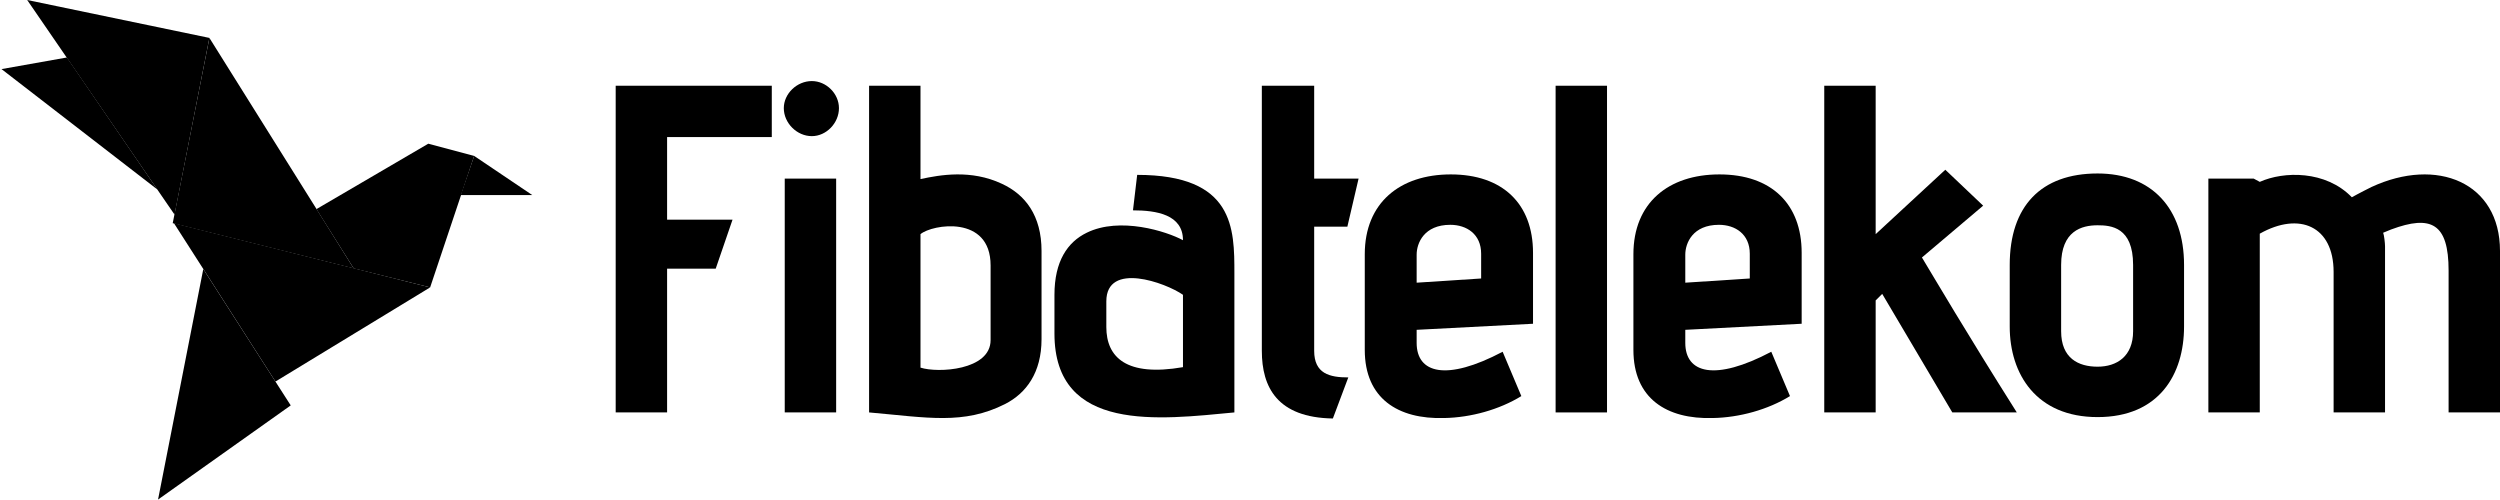 <svg width="1141" height="228" viewBox="0 0 1141 228" fill="none" xmlns="http://www.w3.org/2000/svg">
<path d="M132.688 185.023L72.13 228L92.781 122.791L132.688 185.023Z" fill="url(#paint0_linear_655_4)" style=""/>
<path d="M196.315 131.163L125.711 174.14L79.385 101.86L196.315 131.163Z" fill="url(#paint1_linear_655_4)" style=""/>
<path d="M30.548 26.233L71.851 86.511L0.688 31.535L30.548 26.233Z" fill="url(#paint2_linear_655_4)" style=""/>
<path d="M95.572 17.302L79.665 97.954L12.409 0L95.572 17.302Z" fill="url(#paint3_linear_655_4)" style=""/>
<path d="M78.828 101.86L95.572 17.302L161.432 122.512L78.828 101.86Z" fill="url(#paint4_linear_655_4)" style=""/>
<path d="M242.92 89.023L216.409 71.163L210.269 89.023H242.92Z" fill="url(#paint5_linear_655_4)" style=""/>
<path d="M195.478 65.581L144.409 95.442L161.432 122.512L196.316 131.163L216.409 71.163L195.478 65.581Z" fill="url(#paint6_linear_655_4)" style=""/>
<path d="M304.463 188.231H281V39.13H352.244V62.56H304.463V100.261H334.326L326.647 122.627H304.463V188.231Z" fill="#373737" style="fill:#373737;fill:color(display-p3 0.216 0.216 0.216);fill-opacity:1;"/>
<path d="M370.526 62.134C363.7 62.134 357.728 56.17 357.728 49.354C357.728 42.751 363.7 37 370.526 37C377.138 37 382.898 42.751 382.898 49.354C382.898 56.17 377.138 62.134 370.526 62.134ZM381.618 188.231H358.154V81.517H381.618V188.231Z" fill="#373737" style="fill:#373737;fill:color(display-p3 0.216 0.216 0.216);fill-opacity:1;"/>
<path d="M475.358 114.532V154.79C475.358 170.126 468.319 179.498 458.721 184.397C439.736 193.982 423.312 190.574 396.649 188.231V39.13H420.113V81.73C429.071 79.813 443.149 77.257 457.227 83.86C467.893 88.759 475.358 98.344 475.358 114.532ZM452.108 155.216V121.136C452.108 97.918 425.445 102.391 420.113 106.864V167.783C428.005 170.339 452.108 169.061 452.108 155.216Z" fill="#373737" style="fill:#373737;fill:color(display-p3 0.216 0.216 0.216);fill-opacity:1;"/>
<path d="M563.374 124.757V188.231C529.459 191.426 481.252 197.816 481.252 152.234V134.555C481.252 119.219 487.225 110.485 495.97 106.225C511.115 98.77 532.445 105.586 539.911 109.633C539.911 97.918 527.753 96.001 517.088 96.001L519.007 79.813C563.374 79.813 563.374 104.308 563.374 124.757ZM539.911 167.57V134.555C532.019 129.017 504.929 119.219 504.929 137.537V149.252C504.929 163.097 514.101 172.043 539.911 167.57Z" fill="#373737" style="fill:#373737;fill:color(display-p3 0.216 0.216 0.216);fill-opacity:1;"/>
<path d="M615.362 172.256L608.323 191C582.94 190.574 575.901 176.729 575.901 160.115V39.13H599.791V81.517H620.055L614.936 103.456H599.791V160.115C599.791 170.552 606.83 172.256 615.362 172.256Z" fill="#373737" style="fill:#373737;fill:color(display-p3 0.216 0.216 0.216);fill-opacity:1;"/>
<path d="M699.671 147.761L646.558 150.53V156.494C646.558 170.339 659.996 174.173 685.806 160.541L694.338 180.776C684.313 186.953 671.301 190.574 659.143 190.787C638.026 191.426 622.881 181.841 622.881 159.689V116.024C622.881 92.593 638.879 79.6 662.129 79.6C685.806 79.6 699.671 93.019 699.671 115.385V147.761ZM675.994 127.1V115.811C675.994 106.864 669.382 102.604 661.916 102.604C649.971 102.604 646.558 110.911 646.558 116.237V129.017L675.994 127.1Z" fill="#373737" style="fill:#373737;fill:color(display-p3 0.216 0.216 0.216);fill-opacity:1;"/>
<path d="M733.444 188.231H709.981V39.13H733.444V188.231Z" fill="#373737" style="fill:#373737;fill:color(display-p3 0.216 0.216 0.216);fill-opacity:1;"/>
<path d="M822.279 147.761L769.166 150.53V156.494C769.166 170.339 782.604 174.173 808.414 160.541L816.946 180.776C806.921 186.953 793.909 190.574 781.751 190.787C760.634 191.426 745.489 181.841 745.489 159.689V116.024C745.489 92.593 761.487 79.6 784.737 79.6C808.414 79.6 822.279 93.019 822.279 115.385V147.761ZM798.602 127.1V115.811C798.602 106.864 791.99 102.604 784.524 102.604C772.579 102.604 769.166 110.911 769.166 116.237V129.017L798.602 127.1Z" fill="#373737" style="fill:#373737;fill:color(display-p3 0.216 0.216 0.216);fill-opacity:1;"/>
<path d="M920.47 188.231H891.034L859.039 134.129L856.053 137.111V188.231H832.589V39.13H856.053V106.864L887.835 77.47L905.112 93.871L877.17 117.515C883.355 127.739 896.794 150.743 920.47 188.231Z" fill="#373737" style="fill:#373737;fill:color(display-p3 0.216 0.216 0.216);fill-opacity:1;"/>
<path d="M996.8 120.923V149.039C996.8 170.765 985.495 190.361 957.339 190.361C929.396 190.361 917.237 170.765 917.237 149.039V120.923C917.237 94.084 931.529 79.174 957.339 79.174C982.082 79.174 996.8 95.149 996.8 120.923ZM973.55 151.169V120.923C973.55 103.669 963.524 102.817 957.339 102.817C950.086 102.817 940.701 105.373 940.701 120.923V151.169C940.701 163.523 948.593 167.357 957.339 167.357C966.084 167.357 973.55 162.671 973.55 151.169Z" fill="#373737" style="fill:#373737;fill:color(display-p3 0.216 0.216 0.216);fill-opacity:1;"/>
<path d="M1141 188.231H1117.54V123.479C1117.54 101.965 1109.64 97.918 1091.3 104.734L1087.67 106.225C1088.1 107.29 1088.53 110.911 1088.53 112.402V188.231H1065.06V124.118C1065.06 103.243 1049.49 96.427 1031.36 106.651V188.231H1007.9V81.517H1028.59L1031.36 83.008C1042.24 78.109 1061.44 77.683 1073.38 90.037C1076.37 88.333 1081.91 85.564 1082.34 85.351C1112.2 71.506 1141 83.221 1141 114.532V188.231Z" fill="#373737" style="fill:#373737;fill:color(display-p3 0.216 0.216 0.216);fill-opacity:1;"/>
<defs>
<linearGradient id="paint0_linear_655_4" x1="72.13" y1="228.279" x2="92.781" y2="122.791" gradientUnits="userSpaceOnUse">
<stop offset="0.484" stop-color="#8B2028" style="stop-color:#8B2028;stop-color:color(display-p3 0.545 0.126 0.157);stop-opacity:1;"/>
<stop offset="1" stop-color="#671F21" style="stop-color:#671F21;stop-color:color(display-p3 0.404 0.122 0.129);stop-opacity:1;"/>
</linearGradient>
<linearGradient id="paint1_linear_655_4" x1="79.385" y1="102.14" x2="196.595" y2="130.605" gradientUnits="userSpaceOnUse">
<stop offset="0.312" stop-color="#C22133" style="stop-color:#C22133;stop-color:color(display-p3 0.761 0.129 0.2);stop-opacity:1;"/>
<stop offset="1" stop-color="#621F20" style="stop-color:#621F20;stop-color:color(display-p3 0.384 0.122 0.126);stop-opacity:1;"/>
</linearGradient>
<linearGradient id="paint2_linear_655_4" x1="0.688" y1="30.977" x2="76.037" y2="90.977" gradientUnits="userSpaceOnUse">
<stop stop-color="#822126" style="stop-color:#822126;stop-color:color(display-p3 0.51 0.129 0.149);stop-opacity:1;"/>
<stop offset="1" stop-color="#401B19" style="stop-color:#401B19;stop-color:color(display-p3 0.251 0.106 0.098);stop-opacity:1;"/>
</linearGradient>
<linearGradient id="paint3_linear_655_4" x1="12.409" y1="0" x2="90.269" y2="49.116" gradientUnits="userSpaceOnUse">
<stop stop-color="#7A2224" style="stop-color:#7A2224;stop-color:color(display-p3 0.478 0.133 0.141);stop-opacity:1;"/>
<stop offset="1" stop-color="#B2222F" style="stop-color:#B2222F;stop-color:color(display-p3 0.698 0.133 0.184);stop-opacity:1;"/>
</linearGradient>
<linearGradient id="paint4_linear_655_4" x1="95.851" y1="17.302" x2="112.595" y2="108.558" gradientUnits="userSpaceOnUse">
<stop stop-color="#862027" style="stop-color:#862027;stop-color:color(display-p3 0.525 0.126 0.153);stop-opacity:1;"/>
<stop offset="1" stop-color="#B32130" style="stop-color:#B32130;stop-color:color(display-p3 0.702 0.129 0.188);stop-opacity:1;"/>
</linearGradient>
<linearGradient id="paint5_linear_655_4" x1="210.548" y1="79.814" x2="242.92" y2="88.744" gradientUnits="userSpaceOnUse">
<stop stop-color="#641E20" style="stop-color:#641E20;stop-color:color(display-p3 0.392 0.118 0.126);stop-opacity:1;"/>
<stop offset="1" stop-color="#9E212B" style="stop-color:#9E212B;stop-color:color(display-p3 0.62 0.129 0.169);stop-opacity:1;"/>
</linearGradient>
<linearGradient id="paint6_linear_655_4" x1="203.851" y1="68.093" x2="160.316" y2="122.791" gradientUnits="userSpaceOnUse">
<stop stop-color="#A2202C" style="stop-color:#A2202C;stop-color:color(display-p3 0.635 0.126 0.172);stop-opacity:1;"/>
<stop offset="1" stop-color="#7E1E25" style="stop-color:#7E1E25;stop-color:color(display-p3 0.494 0.118 0.145);stop-opacity:1;"/>
</linearGradient>
</defs>
</svg>
